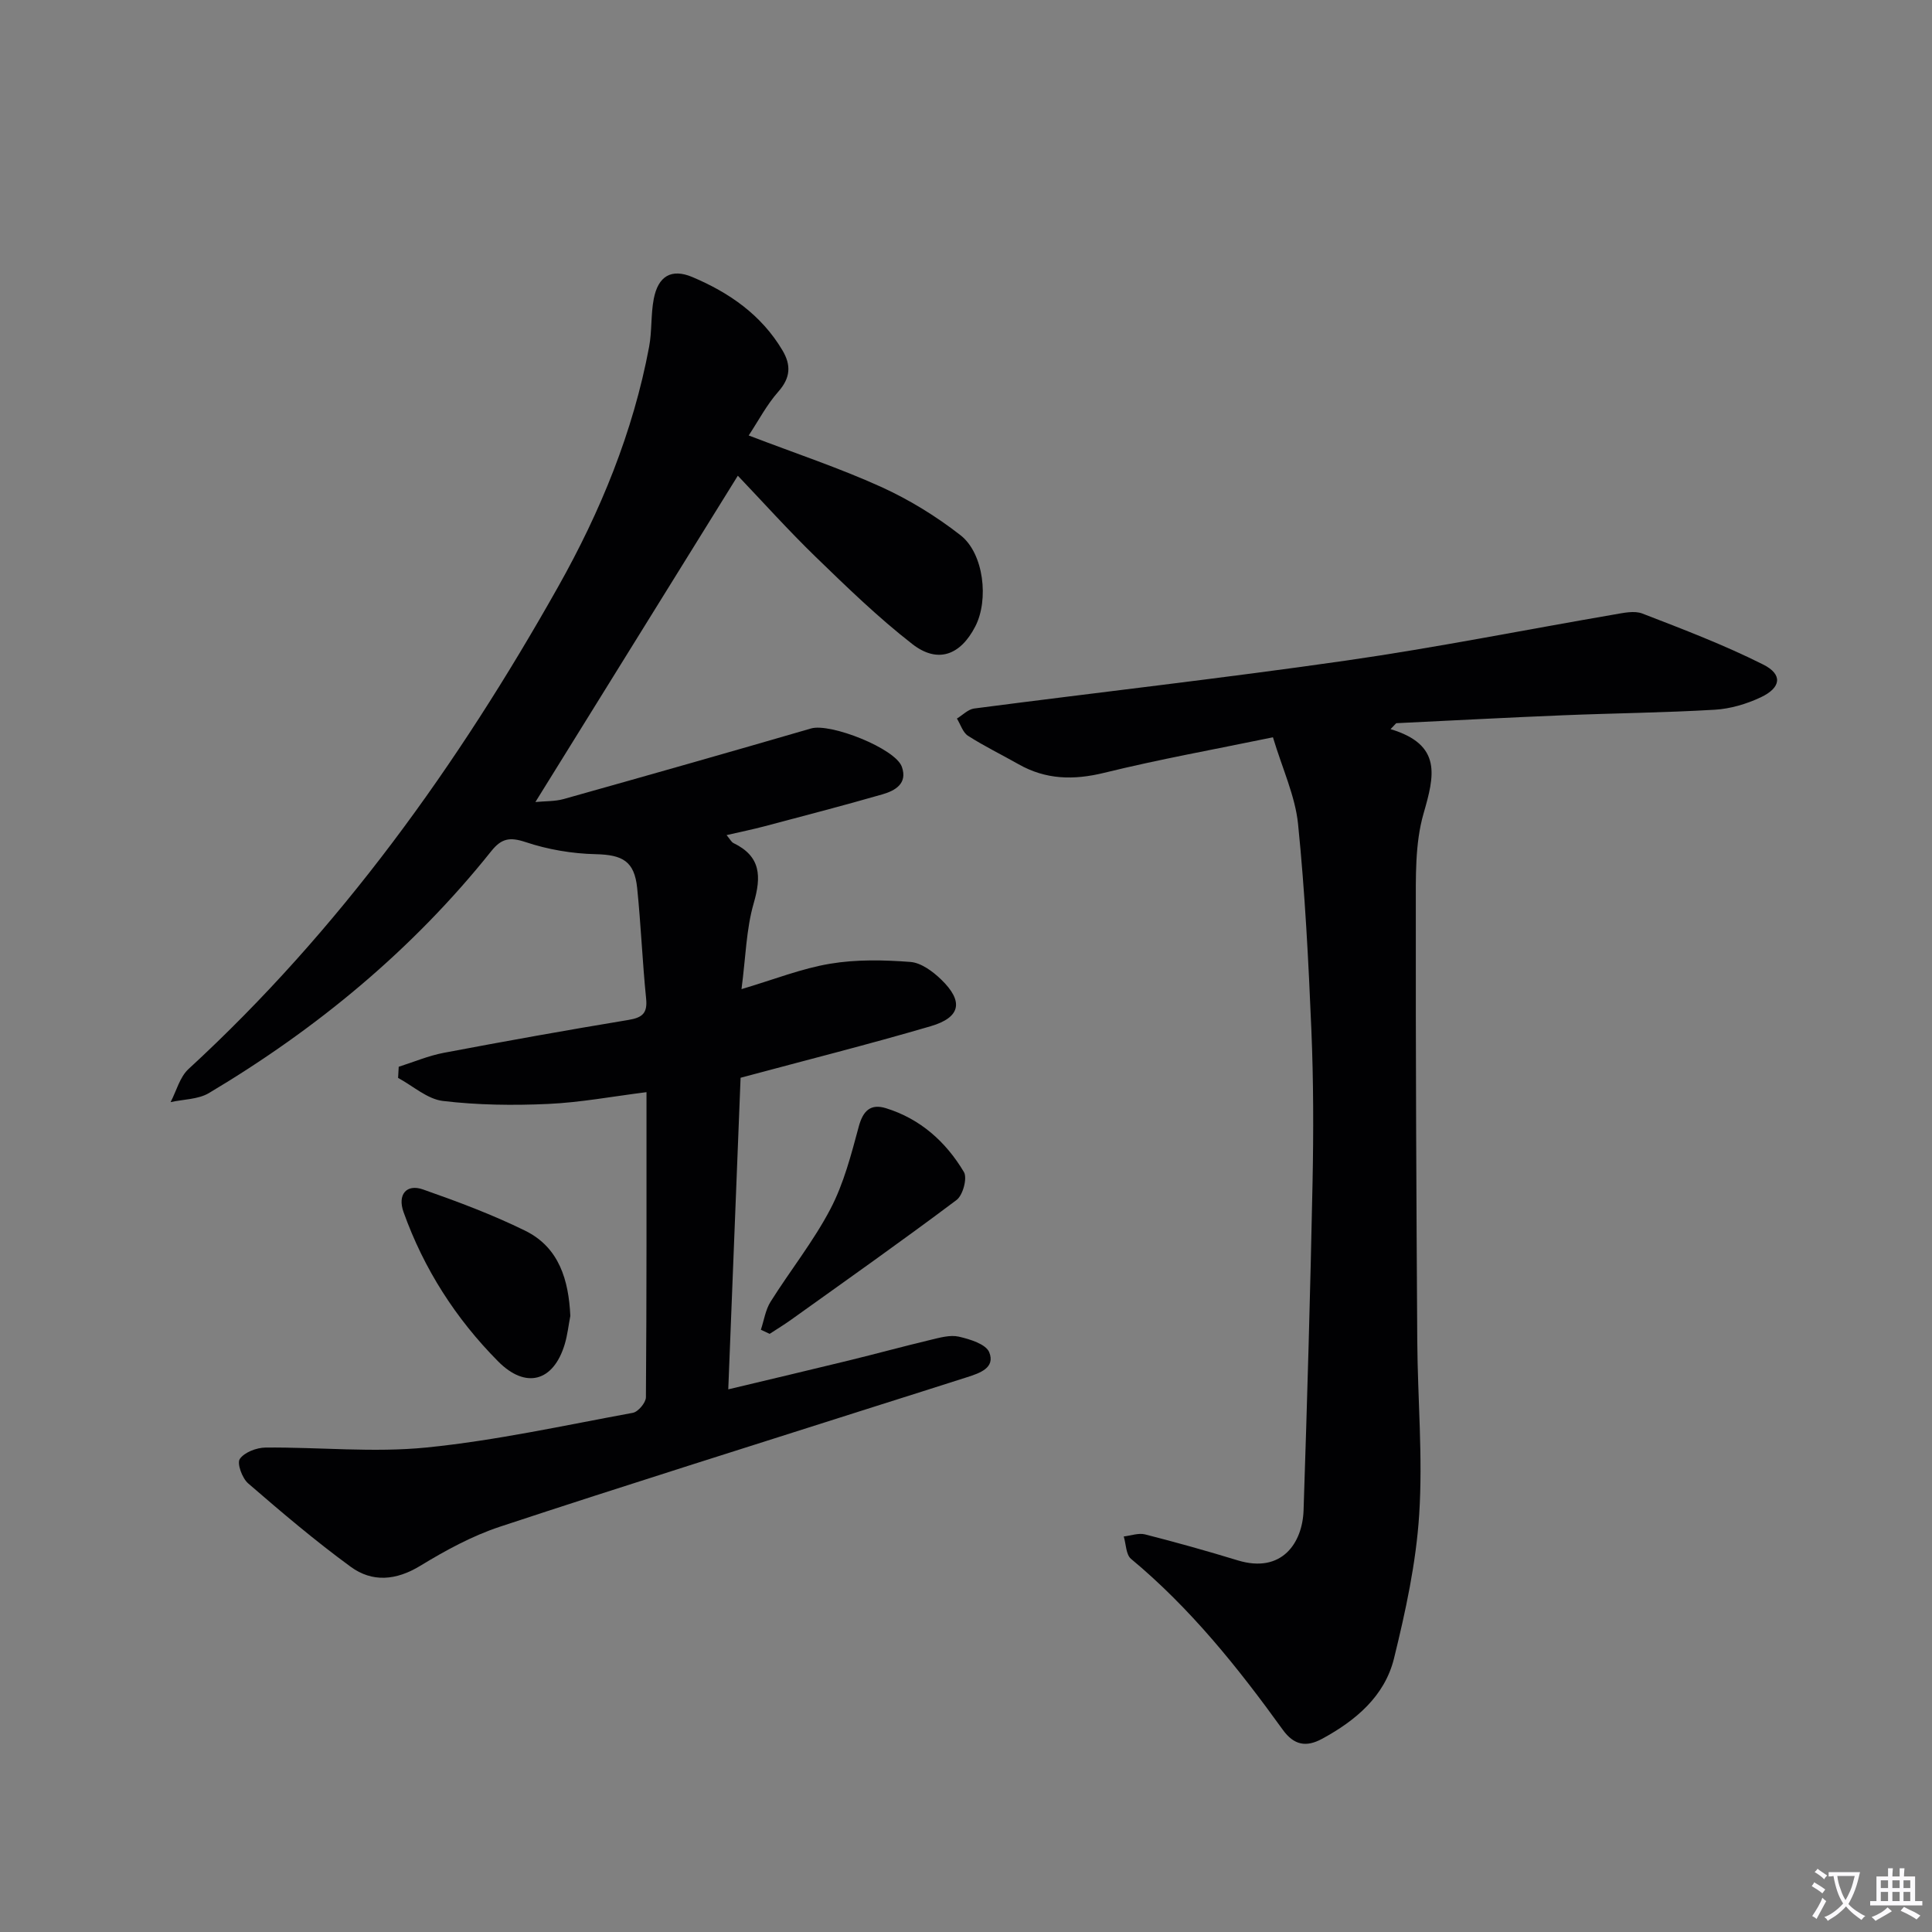 <svg enable-background="new 0 0 400 400" viewBox="0 0 400 400" xmlns="http://www.w3.org/2000/svg"><rect x="0" y="0" width="400" height="400" fill="#808080" stroke="none"/><path d="m377.9 391.2c-.2.3-.4.5-.6.8-.7-.6-1.4-1-2.2-1.5.2-.3.4-.5.5-.8.6.4 1.4.8 2.3 1.5zm-1.8 6.1c-.2-.2-.5-.4-.9-.6.4-.6.8-1.2 1.2-1.9s.7-1.3.9-1.9c.3.3.5.5.8.7-.7 1.3-1.4 2.6-2 3.7zm2.2-9c-.3.3-.5.5-.6.8-.6-.6-1.3-1.1-2-1.5.3-.3.5-.5.6-.7.6.5 1.3.9 2 1.4zm.3.2v-.9h2 4.5c-.3 1.3-.6 2.5-1 3.6s-.9 2.1-1.4 3c.4.5 1 1 1.6 1.4s1.2.8 1.9 1.1c-.3.2-.5.4-.8.8-.4-.3-1-.7-1.6-1.2s-1.2-1.1-1.6-1.6c-.5.6-1.1 1.1-1.7 1.6s-1.4.9-2.1 1.4c-.1-.3-.3-.5-.7-.8.6-.2 1.2-.5 1.9-1s1.4-1.1 2-1.8c-.5-.8-.9-1.6-1.2-2.5s-.6-2-.8-3.2c-.4.1-.7.1-1 .1zm2.5 2.7c.3 1 .7 1.7 1 2.2.3-.5.6-1.1 1-2s.6-1.9.9-3h-3.2-.4c.1.9.3 1.8.7 2.8z" fill="#fbfafc"/><path d="m396.5 388.5v1.5 3.6h1.5v.9c-.4 0-1 0-1.7 0h-7.9c-.5 0-.9 0-1.2 0v-.9h1.3v-3.5c0-.7 0-1.2 0-1.6h2.4c0-.8 0-1.4 0-1.7h1c0 .3-.1.8-.1 1.7h1.5c0-.8 0-1.4 0-1.7h1c0 .3-.1.9-.1 1.7zm-8.2 9.2c-.2-.3-.5-.5-.8-.8.8-.3 1.4-.6 1.9-.9s1-.7 1.4-1.1c.3.3.6.5.9.8-1.6 1-2.8 1.6-3.4 2zm2.6-6.8v-1.6h-1.5v1.6zm0 2.7v-1.9h-1.5v1.9zm2.4-2.7v-1.6h-1.5v1.6zm0 2.7v-1.9h-1.5v1.9zm.2 2 .7-.8c.4.2.9.5 1.6.8s1.3.7 1.8 1c-.3.3-.5.5-.8.8-.4-.3-1.5-1-3.3-1.8zm2-4.7v-1.6h-1.4v1.6zm0 2.7v-1.9h-1.4v1.9z" fill="#fbfafc"/><g fill="#010103"><path d="m155.01 90.16c9.77 3.74 18.77 6.73 27.36 10.62 5.83 2.64 11.44 6.09 16.49 10.03 4.85 3.78 5.9 13.4 3.06 18.89-3.07 5.96-7.77 7.74-13.03 3.65-7.06-5.49-13.53-11.77-19.96-18-5.71-5.54-11.03-11.47-16.17-16.86-13.92 22.43-27.79 44.81-41.91 67.56 2.05-.2 4.04-.11 5.86-.62 17.09-4.8 34.17-9.65 51.21-14.61 4-1.16 17.45 4.13 18.8 7.94 1.23 3.47-1.39 4.94-4.02 5.7-8.12 2.34-16.31 4.46-24.48 6.63-2.38.63-4.8 1.12-7.79 1.81.71.83.98 1.43 1.43 1.65 5.7 2.76 5.79 6.91 4.18 12.48-1.54 5.33-1.64 11.08-2.52 17.76 6.77-2.01 12.45-4.28 18.35-5.26 5.42-.91 11.1-.79 16.62-.37 2.22.17 4.63 1.96 6.36 3.63 4.7 4.54 4.07 7.85-2.17 9.68-12.86 3.77-25.86 7.04-39.35 10.67-.83 20.93-1.68 42.32-2.55 64.51 8.74-2.09 16.86-4 24.97-5.98 5.64-1.38 11.24-2.91 16.89-4.26 1.93-.46 4.06-1.08 5.88-.67 2.3.53 5.6 1.54 6.29 3.23 1.31 3.25-2 4.33-4.58 5.16-6.32 2.04-12.65 4.01-18.98 6.03-25.93 8.27-51.91 16.39-77.75 24.93-5.77 1.91-11.28 4.92-16.5 8.1-5.01 3.05-9.93 3.46-14.4.19-7.36-5.38-14.33-11.3-21.23-17.27-1.23-1.07-2.35-4.14-1.72-5.05.96-1.39 3.47-2.34 5.34-2.36 11.11-.1 22.33 1.09 33.32-.01 14.33-1.44 28.5-4.57 42.71-7.18 1.1-.2 2.7-2.1 2.71-3.22.16-20.81.12-41.61.12-63.17-7.08.89-13.71 2.14-20.38 2.44-7.25.33-14.59.24-21.78-.62-3.23-.39-6.19-3.11-9.27-4.77.04-.77.08-1.54.13-2.31 3.11-.98 6.16-2.29 9.35-2.89 12.71-2.41 25.44-4.69 38.2-6.8 2.88-.48 3.99-1.37 3.67-4.45-.77-7.6-1.07-15.25-1.85-22.85-.57-5.6-3.05-6.89-8.58-7.02-4.88-.11-9.91-.96-14.54-2.51-3.28-1.09-4.99-.74-7.08 1.87-16.29 20.4-36.1 36.77-58.45 50.09-2.23 1.33-5.28 1.29-7.95 1.88 1.21-2.31 1.9-5.18 3.7-6.84 31.36-28.84 55.8-63 76.55-99.88 8.72-15.49 15.51-31.99 18.82-49.65.61-3.25.34-6.66.96-9.91.9-4.72 3.64-6.37 7.97-4.55 7.64 3.22 14.3 7.82 18.67 15.17 1.84 3.09 1.68 5.7-.84 8.56-2.4 2.71-4.1 5.99-6.14 9.08z"/><path d="m287.9 150.96c10.75 3.23 9.07 9.69 6.83 17.48-1.8 6.25-1.59 13.18-1.6 19.82-.04 29.79.11 59.57.3 89.36.08 11.98 1.17 24.01.4 35.93-.64 10.02-2.81 20.03-5.22 29.82-1.93 7.82-7.94 12.87-14.9 16.64-3.25 1.76-5.8 1.35-8.13-1.89-9.26-12.85-19.14-25.18-31.42-35.38-1.05-.88-1.02-3.05-1.5-4.63 1.47-.17 3.06-.77 4.41-.43 6.43 1.64 12.83 3.43 19.17 5.37 9.2 2.81 13.43-3.66 13.65-10.36.75-22.62 1.4-45.24 1.86-67.86.21-10.49.2-21-.24-31.48-.6-14.26-1.32-28.54-2.76-42.74-.59-5.79-3.22-11.38-5.2-17.96-12.05 2.49-23.58 4.56-34.93 7.35-6.33 1.55-12.09 1.44-17.77-1.79-3.47-1.97-7.08-3.72-10.43-5.87-1.08-.69-1.55-2.35-2.3-3.57 1.18-.72 2.31-1.91 3.56-2.08 25.68-3.35 51.41-6.25 77.04-9.93 18.54-2.66 36.93-6.35 55.4-9.52 1.95-.33 4.22-.87 5.92-.21 8.44 3.26 16.94 6.5 25.02 10.56 4.09 2.05 3.71 4.79-.51 6.78-2.93 1.38-6.28 2.38-9.5 2.57-10.46.62-20.95.72-31.42 1.15-11.52.47-23.04 1.09-34.56 1.64-.39.41-.78.82-1.17 1.23z"/><path d="m118.08 272.45c-.38 1.96-.59 3.96-1.16 5.86-2.33 7.75-8.06 9.33-13.79 3.55-8.77-8.84-15.38-19.16-19.58-30.91-1.29-3.6.58-5.89 4.02-4.69 7.18 2.52 14.36 5.2 21.17 8.55 7.05 3.47 9 10.25 9.34 17.64z"/><path d="m157.53 275.31c.65-1.95.95-4.11 2.01-5.8 4.05-6.45 8.87-12.48 12.39-19.2 2.77-5.29 4.31-11.29 5.88-17.11.89-3.29 2.49-4.71 5.58-3.77 7.14 2.2 12.45 6.96 16.18 13.23.74 1.25-.21 4.8-1.52 5.78-11.26 8.46-22.77 16.57-34.22 24.77-1.45 1.04-2.98 1.97-4.48 2.95-.61-.28-1.22-.57-1.82-.85z"/></g></svg>